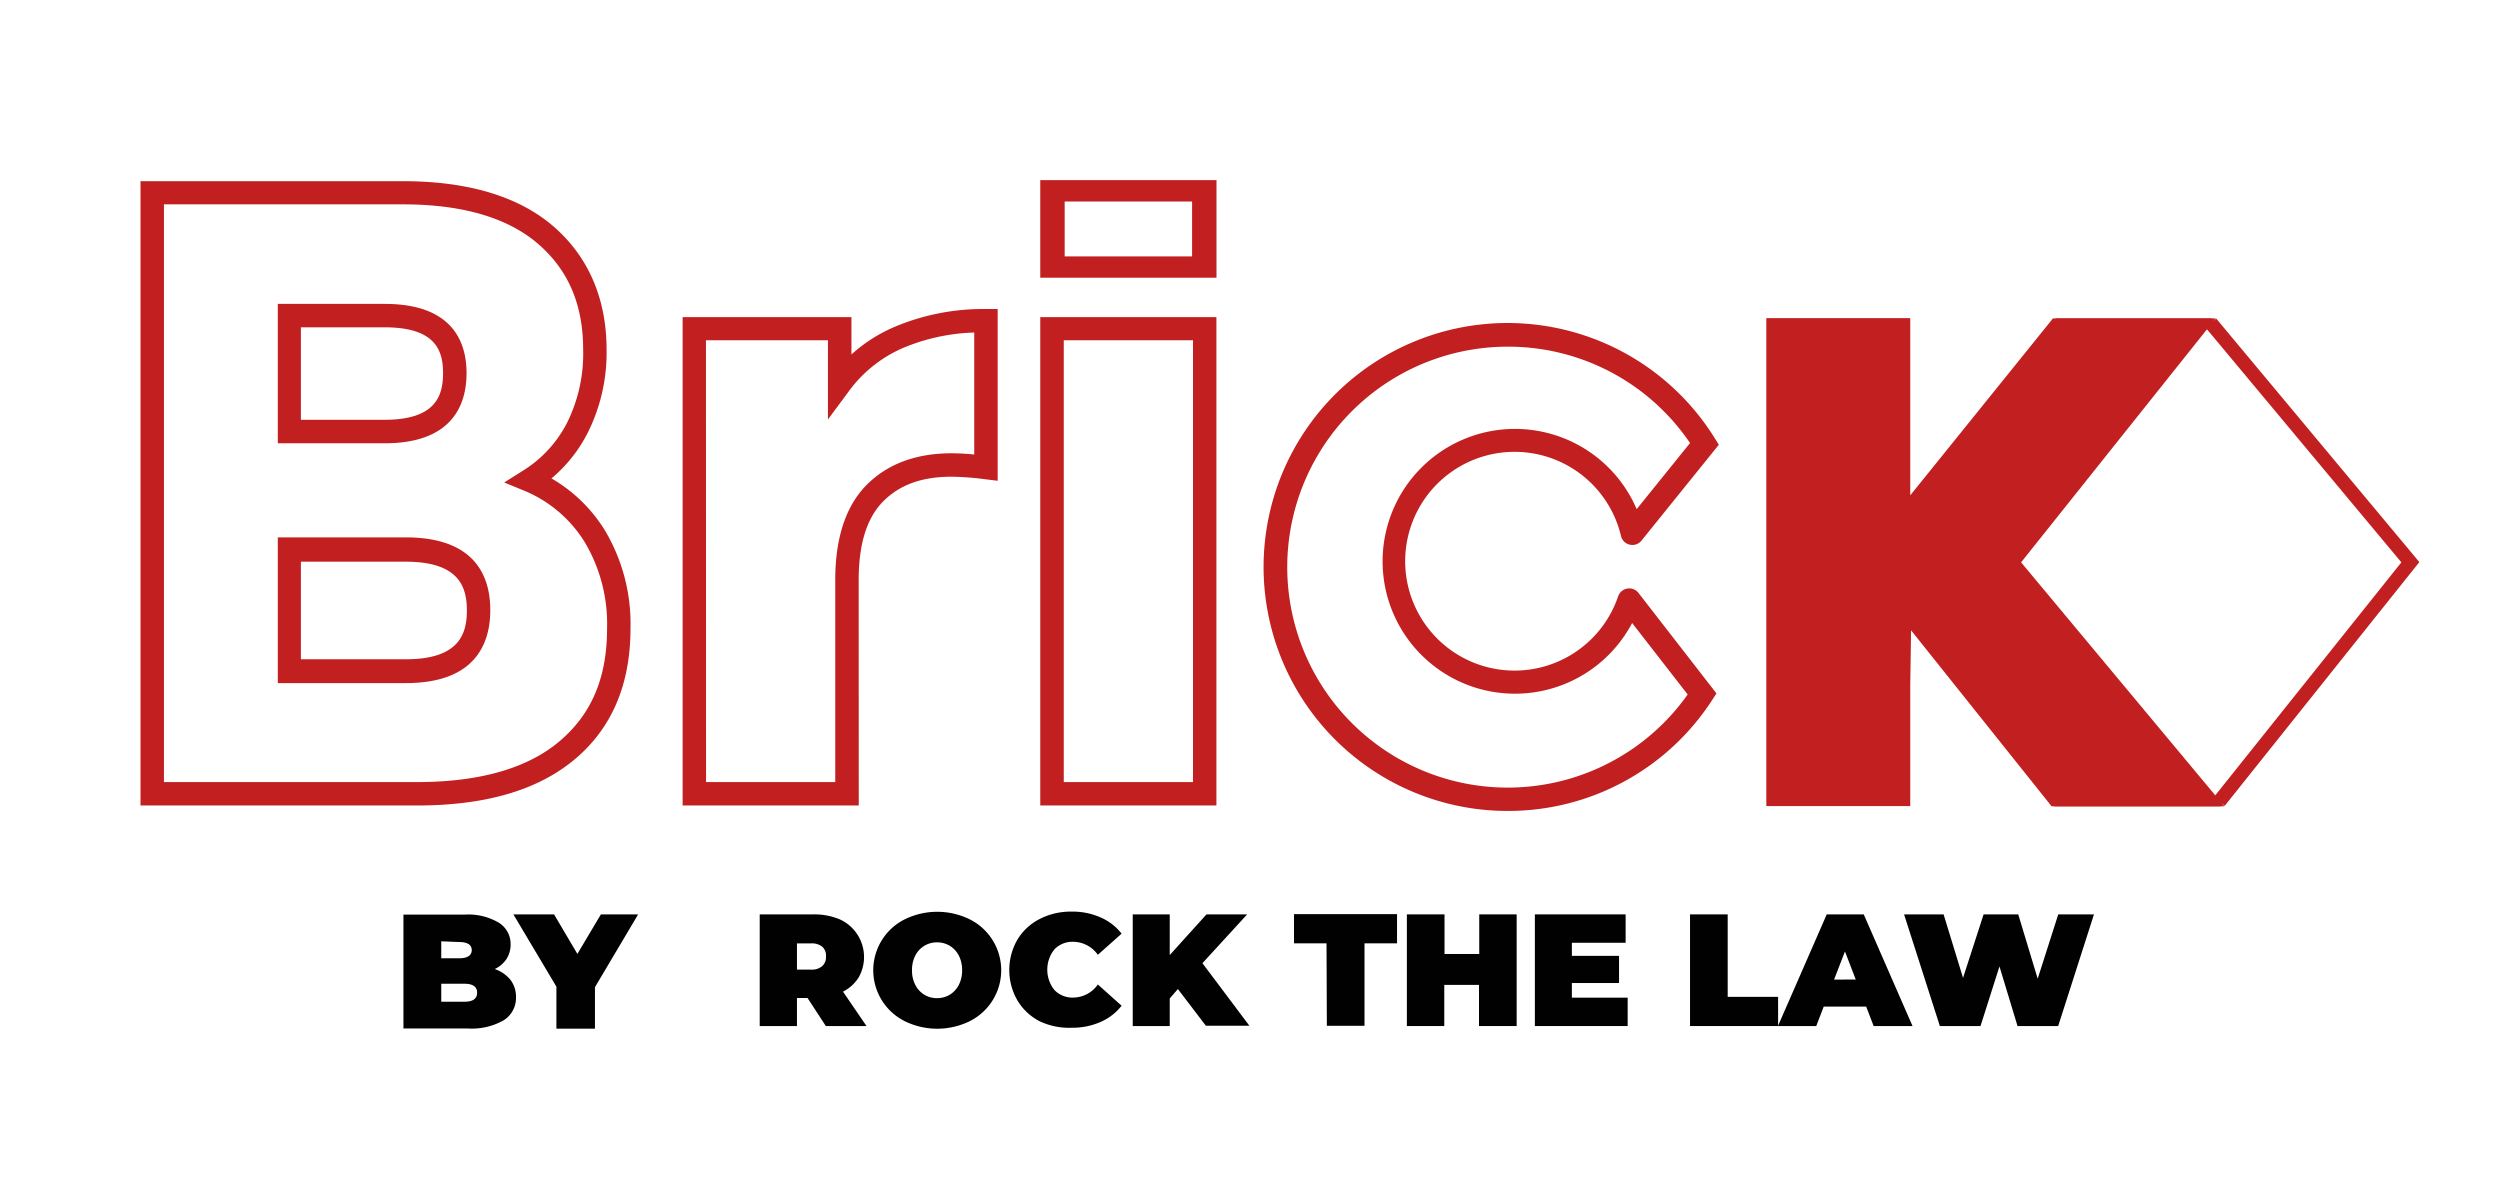 <svg xmlns="http://www.w3.org/2000/svg" id="ac6e02bb-2e7e-49e0-9af3-c4a49a9b6918" data-name="Calque 1" width="307.42" height="146.75" viewBox="0 0 307.42 146.75"><g><g><path d="M99.3,122.72H98v3.45H93.42V112.44H100a8.08,8.08,0,0,1,3.31.63,5.09,5.09,0,0,1,2.28,7.12,4.83,4.83,0,0,1-1.93,1.75l2.89,4.23h-5Zm1.84-6.28a2,2,0,0,0-1.41-.43H98v3.22h1.69a2,2,0,0,0,1.41-.42,1.5,1.5,0,0,0,.47-1.19A1.47,1.47,0,0,0,101.14,116.44Z" style="fill: #010101"></path><path d="M111.25,125.57a7,7,0,0,1,0-12.52,9.07,9.07,0,0,1,8,0,7,7,0,0,1,0,12.52,9.07,9.07,0,0,1-8,0Zm5.54-3.25a3.07,3.07,0,0,0,1.11-1.2,3.84,3.84,0,0,0,.41-1.81,3.91,3.91,0,0,0-.41-1.82,3.11,3.11,0,0,0-1.11-1.19,3,3,0,0,0-1.56-.42,2.95,2.95,0,0,0-2.67,1.61,3.79,3.79,0,0,0-.41,1.82,3.72,3.72,0,0,0,.41,1.81,2.93,2.93,0,0,0,2.67,1.62A3,3,0,0,0,116.79,122.32Z" style="fill: #010101"></path><path d="M127.84,125.58A6.81,6.81,0,0,1,125.1,123a7.48,7.48,0,0,1,0-7.44,6.81,6.81,0,0,1,2.74-2.55,8.3,8.3,0,0,1,3.92-.91,8.46,8.46,0,0,1,3.57.71,6.59,6.59,0,0,1,2.59,2l-2.92,2.6a3.75,3.75,0,0,0-3-1.6,3.08,3.08,0,0,0-2.34.93,4,4,0,0,0,0,5,3.08,3.08,0,0,0,2.34.93,3.73,3.73,0,0,0,3-1.61l2.92,2.61a6.59,6.59,0,0,1-2.59,2,8.62,8.62,0,0,1-3.57.71A8.42,8.42,0,0,1,127.84,125.58Z" style="fill: #010101"></path><path d="M144.84,121.62l-1,1.16v3.39h-4.55V112.44h4.55v5l4.52-5h5l-5.5,6,5.77,7.69h-5.35Z" style="fill: #010101"></path><path d="M163.12,116h-4v-3.59h12.67V116h-4v10.14h-4.63Z" style="fill: #010101"></path><path d="M186.5,112.44v13.73h-4.63v-5.06H177.6v5.06H173V112.44h4.63v4.87h4.27v-4.87Z" style="fill: #010101"></path><path d="M200.15,122.68v3.49H188.74V112.44H199.9v3.49h-6.61v1.61h5.8v3.34h-5.8v1.8Z" style="fill: #010101"></path><path d="M207.82,112.44h4.63v10.14h6.2v3.59H207.82Z" style="fill: #010101"></path><path d="M229.48,123.78h-5.22l-.92,2.39h-4.71l6-13.73h4.55l6,13.73H230.4Zm-1.28-3.33L226.87,117l-1.34,3.46Z" style="fill: #010101"></path><path d="M257.49,112.44l-4.4,13.73h-5l-2.22-7.33-2.33,7.33h-5l-4.4-13.73H239l2.39,7.81,2.53-7.81h4.26l2.39,7.91,2.53-7.91Z" style="fill: #010101"></path></g><g><path d="M62.77,120.49a3.4,3.4,0,0,1,.68,2.12,3.23,3.23,0,0,1-1.53,2.86,7.9,7.9,0,0,1-4.41,1h-7.9v-14h7.5a7.37,7.37,0,0,1,4.24,1,3.08,3.08,0,0,1,1.44,2.66,3.32,3.32,0,0,1-.49,1.77,3.56,3.56,0,0,1-1.46,1.26A4.26,4.26,0,0,1,62.77,120.49Zm-8.51-4.74v2.09h2.21c1,0,1.54-.35,1.54-1s-.51-1-1.54-1Zm4.41,6.32c0-.73-.52-1.1-1.56-1.1H54.26v2.21h2.85Q58.67,123.18,58.67,122.07Z" style="fill: #010101"></path><path d="M73.16,121.39v5.1H68.42v-5.16l-5.29-8.89h5L71,117.3l2.89-4.86h4.58Z" style="fill: #010101"></path></g></g><g><g><path d="M229.3,69.14l6-8.23,17.56-21.76h19.6l-23.93,30,25,30H252.66l-17.3-21.61Z" style="fill: #c21f20"></path><polygon points="273.57 99.09 272.23 98.02 295.29 69.15 271.2 40.27 272.52 39.17 297.5 69.12 297.06 69.67 273.57 99.09" style="fill: #c21f20"></polygon></g><path d="M235,77.51l-.1,6.79V99.12h-17.7v-60h17.7V60.91l17.55-21.76H272l-23.93,30,25,30H252.28Z" style="fill: #c21f20"></path></g><path d="M51.28,99.05h-34V22.28H49.56c8,0,14.25,1.88,18.51,5.57S74.59,36.7,74.59,43a22,22,0,0,1-2.26,10.1,17.8,17.8,0,0,1-4.52,5.73,18.69,18.69,0,0,1,6.56,6.37h0a22.43,22.43,0,0,1,3.16,12.11c0,6.89-2.33,12.3-6.9,16.1S59.62,99.05,51.28,99.05ZM20.16,96.17H51.28c7.66,0,13.55-1.67,17.5-5s5.87-7.81,5.87-13.88a19.67,19.67,0,0,0-2.72-10.58h0a15.88,15.88,0,0,0-7.44-6.36L62,59.33l2.32-1.46a14.92,14.92,0,0,0,5.47-6A19.13,19.13,0,0,0,71.71,43c0-5.53-1.81-9.78-5.53-13s-9.31-4.87-16.62-4.87H20.16ZM49.9,84H34.16V66.08H49.9c8.59,0,10.39,4.86,10.39,8.94S58.49,84,49.9,84ZM37,81.07H49.9c6.66,0,7.51-3.23,7.51-6s-.85-6-7.51-6H37ZM47.31,54.51H34.16V37.37H47.31c8.31,0,10.06,4.64,10.06,8.52S55.62,54.51,47.31,54.51ZM37,51.62H47.31c6.36,0,7.17-3.06,7.17-5.73s-.81-5.64-7.17-5.64H37Z" style="fill: #c21f20"></path><path d="M105.6,99.05H83.94V39H104.7v4.59a18.92,18.92,0,0,1,5.46-3.46h0A28,28,0,0,1,121.24,38h1.44V59.12l-1.62-.2a35,35,0,0,0-4.06-.3c-3.64,0-6.39,1-8.41,3.05s-3,5.27-3,9.65ZM86.82,96.17h15.89V71.32c0-5.16,1.29-9.08,3.83-11.66s6.06-3.92,10.46-3.92a27.48,27.48,0,0,1,2.8.15v-15a24.44,24.44,0,0,0-8.52,1.8h0a16.19,16.19,0,0,0-6.87,5.38l-2.6,3.51V41.84h-15Z" style="fill: #c21f20"></path><path d="M149.58,99.05H127.92V39h21.66Zm-18.77-2.88H146.7V41.84H130.81Z" style="fill: #c21f20"></path><path d="M185.4,99.72a30,30,0,1,1,25.42-45.9l.54.87-9.51,11.79a1.44,1.44,0,0,1-2.52-.57h0a13.45,13.45,0,1,0-.35,7.42h0a1.44,1.44,0,0,1,2.5-.42l9.59,12.36-.56.86A29.88,29.88,0,0,1,185.4,99.72Zm0-57.09A27.11,27.11,0,1,0,207.53,85.4l-6.83-8.79a16.28,16.28,0,1,1,.56-14l6.56-8.13A27,27,0,0,0,185.4,42.63Z" style="fill: #c21f20"></path><path d="M149.59,34.15H127.92v-12h21.67Zm-18.67-2.62h15.67V24.78H130.92Z" style="fill: #c21f20"></path></svg>